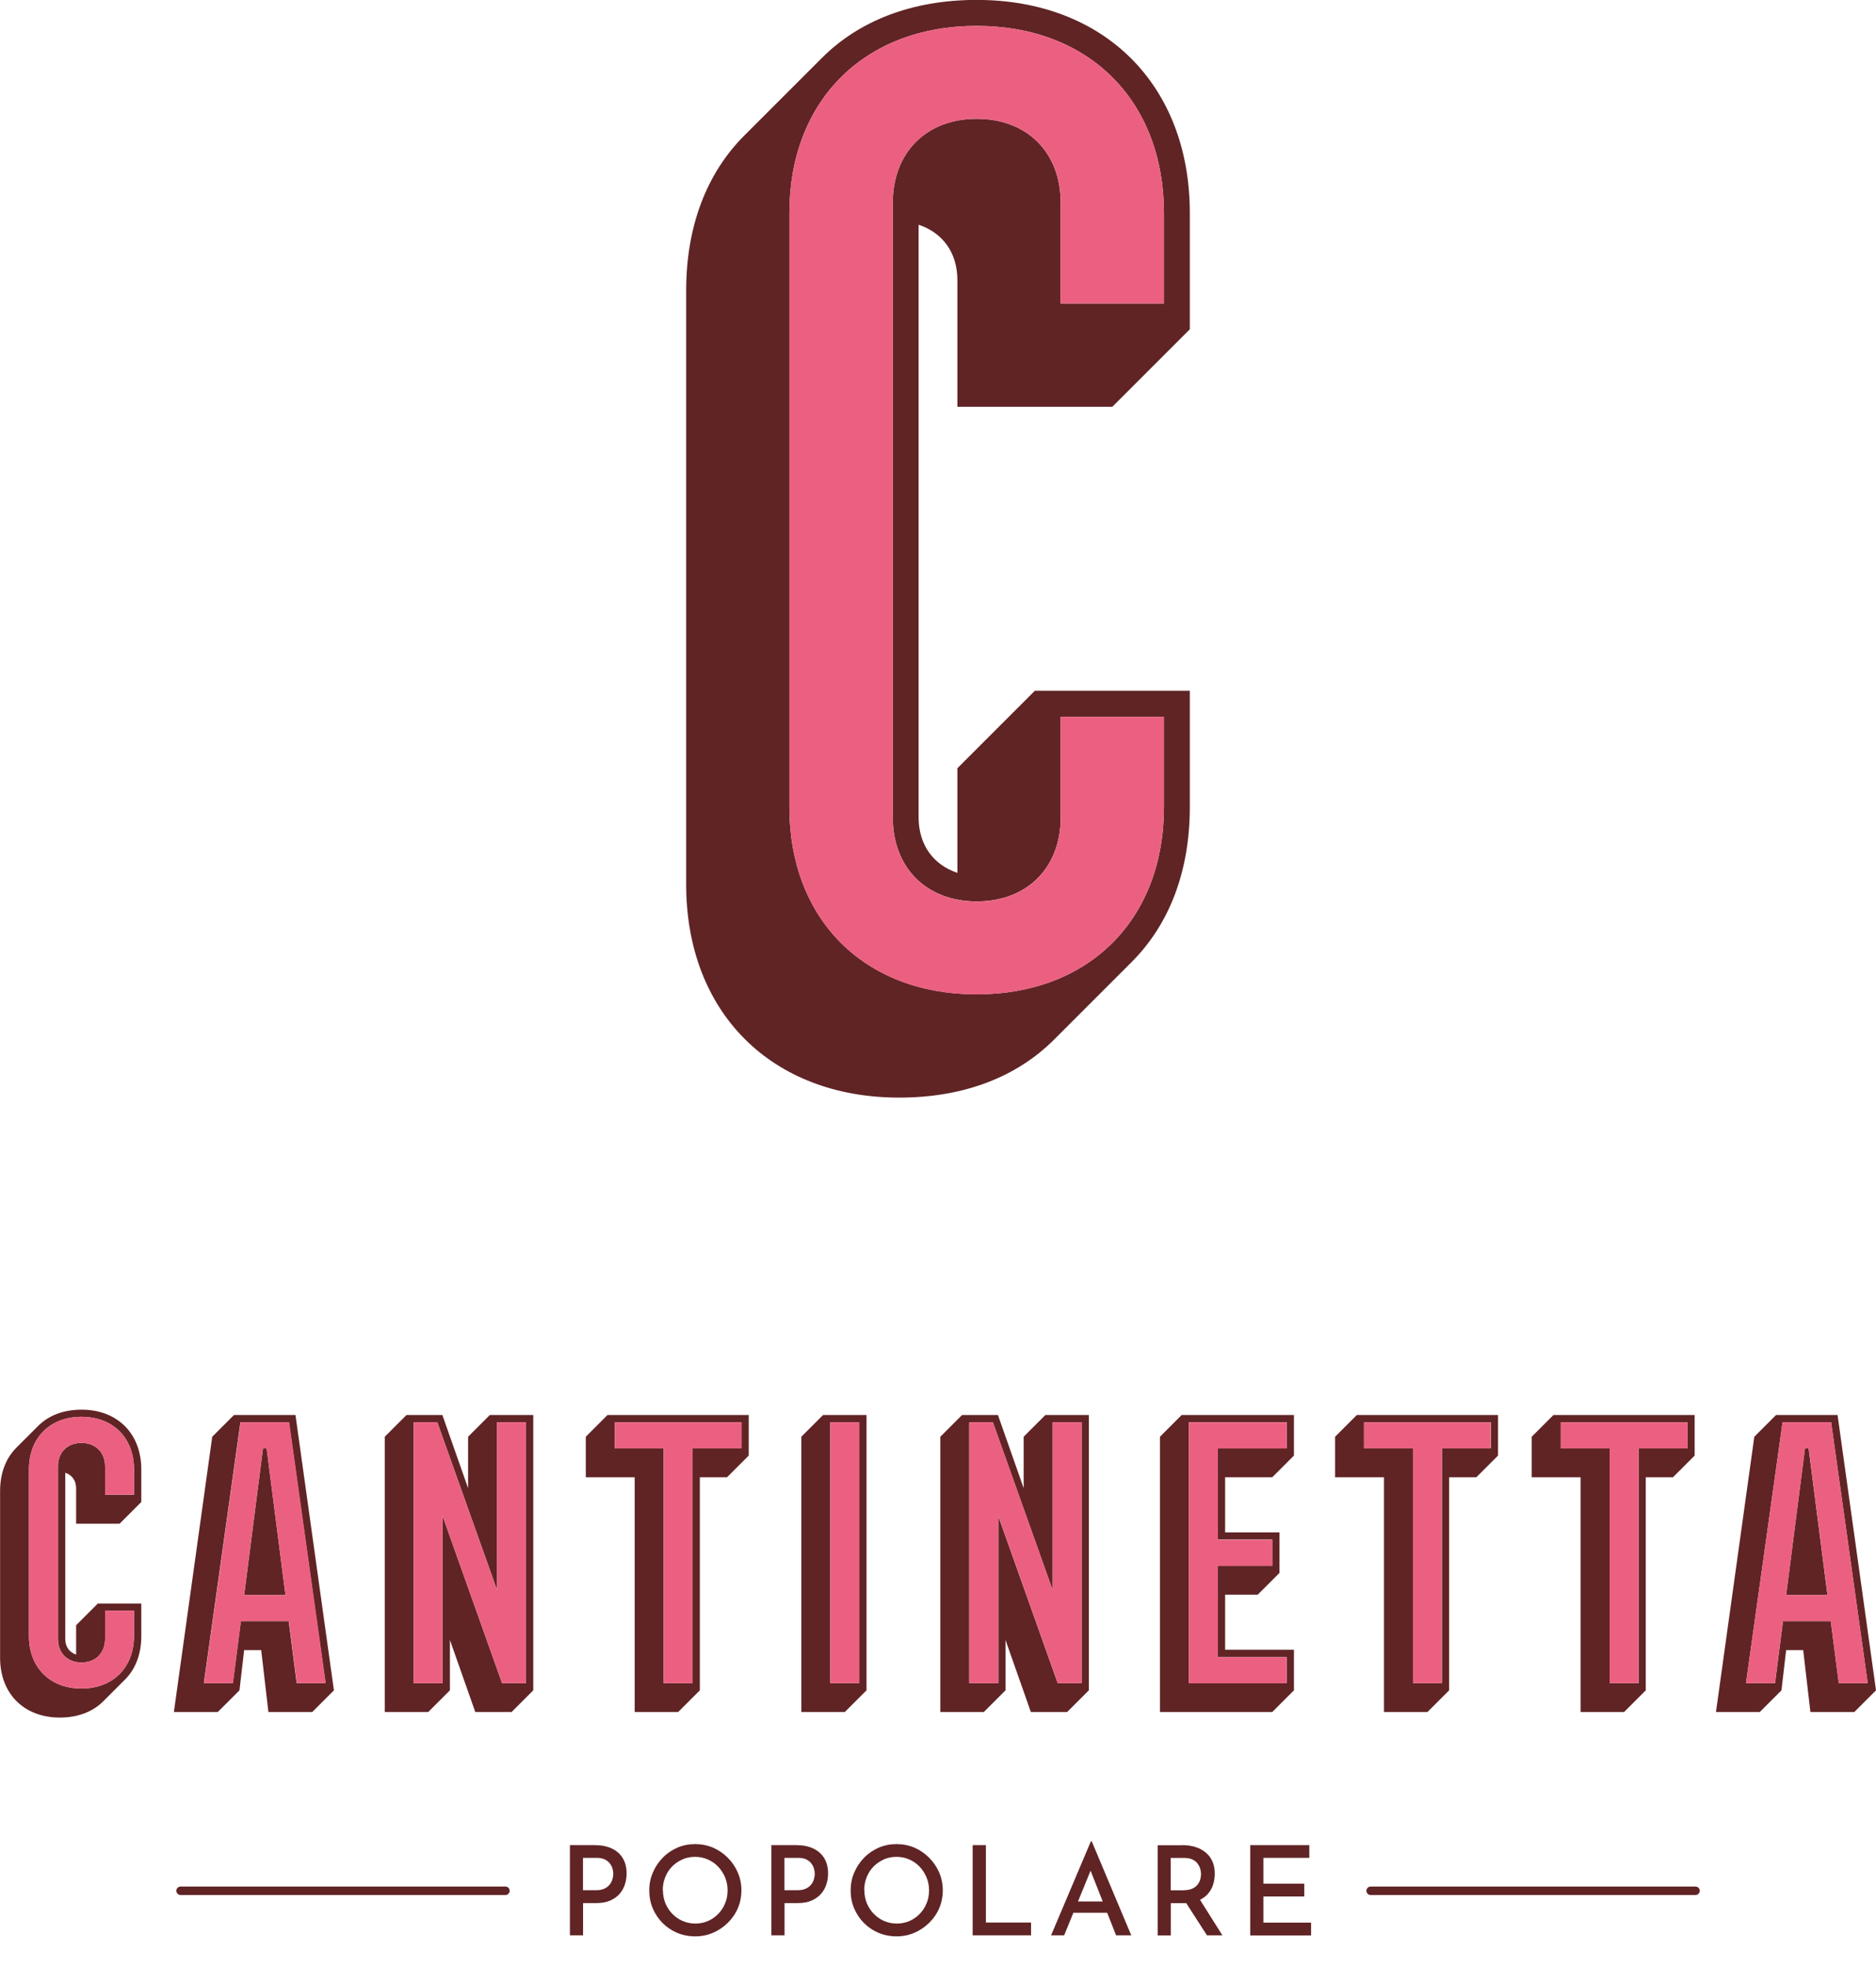 <?xml version="1.0" encoding="UTF-8"?>
<svg id="Ebene_1" data-name="Ebene 1" xmlns="http://www.w3.org/2000/svg" viewBox="0 0 221.07 231.75">
  <defs>
    <style>
      .cls-1 {
        fill: #eb6081;
      }

      .cls-2 {
        fill: #602425;
      }

      .cls-3 {
        fill: none;
        stroke: #602425;
        stroke-linecap: round;
        stroke-miterlimit: 10;
      }
    </style>
  </defs>
  <g>
    <g>
      <path class="cls-2" d="M14.09,179.54l2.56-2.56v-3.84c0-4.23-2.82-7.04-7.04-7.04-2.13,0-3.88.68-5.12,1.92l-2.56,2.56c-1.24,1.24-1.92,2.99-1.92,5.12v19.64c0,4.23,2.82,7.04,7.04,7.04,2.13,0,3.88-.68,5.12-1.92l2.56-2.56c1.24-1.24,1.92-2.99,1.92-5.12v-3.84h-5.12l-2.56,2.56v3.46c-.77-.26-1.28-.9-1.28-1.84v-19.59c.77.26,1.28.9,1.28,1.83v4.18h5.12ZM6.83,172.79v20.32c0,1.66,1.11,2.78,2.77,2.78s2.78-1.11,2.78-2.78v-3.33h3.41v2.99c0,3.71-2.48,6.19-6.19,6.19s-6.19-2.48-6.19-6.19v-19.64c0-3.71,2.48-6.19,6.19-6.19s6.19,2.48,6.19,6.19v2.99h-3.41v-3.33c0-1.66-1.11-2.77-2.78-2.77s-2.77,1.11-2.77,2.77ZM183.06,166.73l-2.56,2.56v4.78h5.76v27.66h5.12l2.56-2.56v-25.1h3.2l2.56-2.56v-4.78h-16.65ZM198.86,170.66h-5.76v27.66h-3.42v-27.66h-5.76v-3.07h14.94v3.07ZM159.89,166.73l-2.56,2.56v4.78h5.76v27.66h5.12l2.56-2.56v-25.1h3.2l2.56-2.56v-4.78h-16.65ZM175.68,170.66h-5.76v27.66h-3.41v-27.66h-5.76v-3.07h14.94v3.07ZM71.59,166.73l-2.56,2.56v4.78h5.76v27.66h5.12l2.56-2.56v-25.1h3.2l2.56-2.56v-4.78h-16.65ZM87.38,170.66h-5.76v27.66h-3.42v-27.66h-5.76v-3.07h14.94v3.07ZM216.55,166.73h-7.26l-2.56,2.56-4.52,32.44h5.16l2.56-2.56.55-4.74h2.01l.85,7.3h5.17l2.56-2.56-4.53-32.44ZM216.68,198.32l-.94-7.3h-5.63l-.94,7.3h-3.42l4.31-30.74h5.72l4.31,30.74h-3.42ZM213.13,170.66h-.43l-2.22,17.29h4.87l-2.22-17.29ZM211.38,187.09l.09-.73.04.73h-.13ZM211.38,187.09h.13l-.04-.73-.09.73ZM34.83,166.73h-7.26l-2.56,2.56-4.52,32.44h5.17l2.56-2.56.55-4.74h2.01l.85,7.3h5.16l2.56-2.56-4.53-32.44ZM34.96,198.32l-.94-7.3h-5.64l-.94,7.3h-3.42l4.31-30.74h5.72l4.31,30.74h-3.41ZM31.42,170.66h-.43l-2.22,17.29h4.87l-2.22-17.29ZM29.67,187.09l.09-.73.04.73h-.13ZM29.67,187.09h.13l-.04-.73-.09.73ZM123.19,166.73l-2.56,2.56v6.06l-3.03-8.62h-4.23l-2.56,2.56v32.44h5.12l2.56-2.56v-5.93l2.99,8.49h4.27l2.56-2.56v-32.44h-5.12ZM127.46,198.32h-2.82l-7-19.68v19.68h-3.42v-30.74h2.78l7.04,19.77v-19.77h3.42v30.74ZM57.72,166.73l-2.56,2.56v6.06l-3.03-8.62h-4.23l-2.56,2.56v32.44h5.12l2.56-2.56v-5.93l2.99,8.49h4.27l2.56-2.56v-32.44h-5.12ZM61.98,198.32h-2.82l-7-19.68v19.68h-3.41v-30.74h2.78l7.04,19.77v-19.77h3.42v30.74ZM149.92,174.07l2.56-2.56v-4.78h-13.23l-2.56,2.56v32.44h13.23l2.56-2.56v-4.78h-8.11v-6.49h3.84l2.56-2.56v-4.78h-6.4v-6.49h5.55ZM149.92,181.41v3.07h-6.4v10.76h8.11v3.07h-11.53v-30.74h11.53v3.07h-8.11v10.76h6.4ZM96.99,166.73l-2.56,2.56v32.44h5.12l2.56-2.56v-32.44h-5.12ZM101.26,198.32h-3.42v-30.74h3.42v30.74Z"/>
      <path class="cls-1" d="M34.07,167.58h-5.72l-4.31,30.74h3.42l.94-7.3h5.64l.94,7.3h3.41l-4.31-30.74ZM28.77,187.95l2.22-17.29h.43l2.22,17.29h-4.87ZM12.38,172.79v3.33h3.41v-2.99c0-3.71-2.48-6.19-6.19-6.19s-6.19,2.48-6.19,6.19v19.64c0,3.71,2.48,6.19,6.19,6.19s6.19-2.48,6.19-6.19v-2.99h-3.41v3.33c0,1.66-1.11,2.78-2.78,2.78s-2.77-1.11-2.77-2.78v-20.32c0-1.66,1.11-2.77,2.77-2.77s2.78,1.11,2.78,2.77ZM58.57,167.58v19.77l-7.04-19.77h-2.78v30.74h3.41v-19.68l7,19.68h2.82v-30.74h-3.42ZM72.44,170.66h5.76v27.66h3.42v-27.66h5.76v-3.07h-14.94v3.07ZM97.84,198.32h3.42v-30.74h-3.42v30.74ZM124.05,167.58v19.77l-7.04-19.77h-2.78v30.74h3.42v-19.68l7,19.68h2.82v-30.74h-3.42ZM151.63,170.66v-3.07h-11.53v30.74h11.53v-3.07h-8.11v-10.76h6.4v-3.07h-6.4v-10.76h8.11ZM160.74,170.66h5.76v27.66h3.41v-27.66h5.76v-3.07h-14.94v3.07ZM183.92,170.66h5.76v27.66h3.42v-27.66h5.76v-3.07h-14.94v3.07ZM215.78,167.58h-5.72l-4.31,30.74h3.42l.94-7.3h5.63l.94,7.3h3.42l-4.31-30.74ZM210.49,187.95l2.22-17.29h.43l2.22,17.29h-4.87Z"/>
    </g>
    <g>
      <path class="cls-2" d="M70.07,217.41c.79,0,1.47.13,2.03.4.56.26.99.65,1.29,1.14.3.5.45,1.1.45,1.8,0,.42-.06.84-.19,1.25-.13.42-.33.79-.61,1.12-.28.33-.65.6-1.11.81s-1.02.31-1.67.31h-1.55v3.8h-1.55v-10.63h2.92ZM70.26,222.72c.39,0,.72-.06.98-.19.26-.13.47-.29.62-.49.15-.2.26-.41.32-.64.06-.22.09-.42.09-.6,0-.2-.03-.4-.09-.62s-.17-.42-.32-.62c-.15-.19-.35-.35-.6-.47-.25-.12-.57-.18-.95-.18h-1.61v3.81h1.55Z"/>
      <path class="cls-2" d="M76.51,222.73c0-.73.14-1.43.42-2.08.28-.66.66-1.24,1.16-1.75.49-.51,1.07-.9,1.72-1.19.66-.28,1.36-.42,2.11-.42s1.46.14,2.11.42c.65.28,1.23.68,1.74,1.19.5.51.9,1.09,1.18,1.75.28.65.42,1.35.42,2.08s-.14,1.46-.42,2.11c-.28.66-.68,1.23-1.19,1.73-.51.5-1.09.89-1.74,1.17-.65.28-1.35.42-2.1.42s-1.46-.14-2.11-.41c-.65-.27-1.23-.66-1.72-1.15s-.88-1.07-1.16-1.72c-.28-.65-.42-1.37-.42-2.14ZM78.12,222.73c0,.55.1,1.06.29,1.53.2.47.47.89.82,1.25.35.36.76.64,1.22.84.46.2.97.3,1.5.3s1.02-.1,1.48-.3c.46-.2.86-.48,1.21-.84.35-.36.62-.77.81-1.25.2-.47.29-.98.29-1.53s-.1-1.06-.3-1.53c-.2-.47-.47-.89-.81-1.25-.34-.36-.75-.64-1.22-.85-.47-.21-.97-.31-1.51-.31s-1.04.1-1.5.31c-.46.21-.87.49-1.22.85-.35.36-.61.78-.8,1.26-.19.48-.28.99-.28,1.53Z"/>
      <path class="cls-2" d="M93.81,217.41c.79,0,1.47.13,2.03.4.56.26.99.65,1.29,1.14.3.5.45,1.1.45,1.8,0,.42-.06.84-.19,1.25-.13.42-.33.79-.61,1.12-.28.33-.65.6-1.11.81s-1.02.31-1.67.31h-1.55v3.8h-1.55v-10.63h2.92ZM94,222.72c.39,0,.72-.06.98-.19.26-.13.47-.29.62-.49.15-.2.26-.41.32-.64.06-.22.09-.42.09-.6,0-.2-.03-.4-.09-.62s-.17-.42-.32-.62c-.15-.19-.35-.35-.6-.47-.25-.12-.57-.18-.95-.18h-1.61v3.81h1.55Z"/>
      <path class="cls-2" d="M100.24,222.73c0-.73.14-1.43.42-2.08.28-.66.66-1.24,1.16-1.75.49-.51,1.07-.9,1.72-1.19.66-.28,1.36-.42,2.11-.42s1.46.14,2.11.42c.65.28,1.23.68,1.74,1.19.5.51.9,1.09,1.18,1.75.28.65.42,1.35.42,2.08s-.14,1.46-.42,2.11c-.28.66-.68,1.23-1.19,1.73-.51.5-1.09.89-1.74,1.17-.65.28-1.35.42-2.1.42s-1.46-.14-2.11-.41c-.65-.27-1.23-.66-1.72-1.15s-.88-1.07-1.16-1.72c-.28-.65-.42-1.37-.42-2.14ZM101.86,222.73c0,.55.1,1.06.29,1.53.2.47.47.89.82,1.25.35.36.76.64,1.22.84.46.2.97.3,1.5.3s1.02-.1,1.48-.3c.46-.2.86-.48,1.21-.84.35-.36.62-.77.81-1.25.2-.47.29-.98.29-1.53s-.1-1.06-.3-1.53c-.2-.47-.47-.89-.81-1.25-.34-.36-.75-.64-1.22-.85-.47-.21-.97-.31-1.51-.31s-1.04.1-1.5.31c-.46.21-.87.49-1.22.85-.35.36-.61.78-.8,1.26-.19.48-.28.99-.28,1.53Z"/>
      <path class="cls-2" d="M114.63,217.41h1.55v9.12h5.32v1.51h-6.88v-10.63Z"/>
      <path class="cls-2" d="M123.86,228.04l4.69-11.08h.1l4.66,11.08h-1.79l-3.4-8.62,1.11-.75-3.83,9.37h-1.55ZM126.72,224.05h3.8l.51,1.33h-4.78l.47-1.33Z"/>
      <path class="cls-2" d="M139.31,217.41c.56,0,1.07.07,1.55.22.47.15.88.36,1.22.65.34.28.61.63.79,1.05.19.42.28.89.28,1.43,0,.42-.06.84-.18,1.25-.12.42-.33.79-.61,1.12s-.66.6-1.12.81c-.46.21-1.04.31-1.72.31h-1.55v3.8h-1.55v-10.63h2.9ZM139.5,222.72c.39,0,.72-.06.99-.18s.48-.28.63-.47c.15-.19.26-.4.32-.62s.09-.43.09-.62-.03-.4-.09-.62-.17-.43-.32-.63c-.15-.2-.35-.36-.61-.48-.25-.12-.57-.18-.94-.18h-1.61v3.81h1.54ZM141.29,223.66l2.76,4.38h-1.82l-2.8-4.35,1.86-.03Z"/>
      <path class="cls-2" d="M147.33,217.41h6.96v1.5h-5.41v3.04h4.82v1.51h-4.82v3.08h5.62v1.51h-7.17v-10.63Z"/>
    </g>
    <line class="cls-3" x1="199.8" y1="222.79" x2="161.52" y2="222.79"/>
    <line class="cls-3" x1="59.56" y1="222.79" x2="21.28" y2="222.79"/>
  </g>
  <g>
    <path class="cls-2" d="M131.08,47.93l9.13-9.13v-13.7c0-15.06-10.05-25.11-25.11-25.11-7.61,0-13.85,2.44-18.26,6.85l-9.13,9.13c-4.41,4.41-6.85,10.65-6.85,18.26v69.99c0,15.07,10.04,25.11,25.11,25.11,7.61,0,13.85-2.43,18.26-6.85l9.13-9.13c4.41-4.41,6.85-10.65,6.85-18.26v-13.7h-18.26l-9.13,9.13v12.33c-2.74-.92-4.57-3.2-4.57-6.55V26.48c2.74.91,4.57,3.19,4.57,6.54v14.91h18.26ZM105.21,23.89v72.43c0,5.93,3.96,9.89,9.89,9.89s9.89-3.96,9.89-9.89v-11.87h12.17v10.65c0,13.24-8.82,22.06-22.07,22.06s-22.07-8.83-22.07-22.06V25.11c0-13.24,8.83-22.06,22.07-22.06s22.07,8.83,22.07,22.06v10.65h-12.17v-11.87c0-5.93-3.96-9.89-9.89-9.89s-9.89,3.96-9.89,9.89Z"/>
    <path class="cls-1" d="M124.99,23.89v11.87h12.17v-10.65c0-13.24-8.82-22.06-22.07-22.06s-22.07,8.83-22.07,22.06v70c0,13.24,8.83,22.06,22.07,22.06s22.07-8.83,22.07-22.06v-10.65h-12.17v11.87c0,5.93-3.96,9.89-9.89,9.89s-9.89-3.96-9.89-9.89V23.89c0-5.93,3.96-9.89,9.89-9.89s9.89,3.96,9.89,9.89Z"/>
  </g>
</svg>